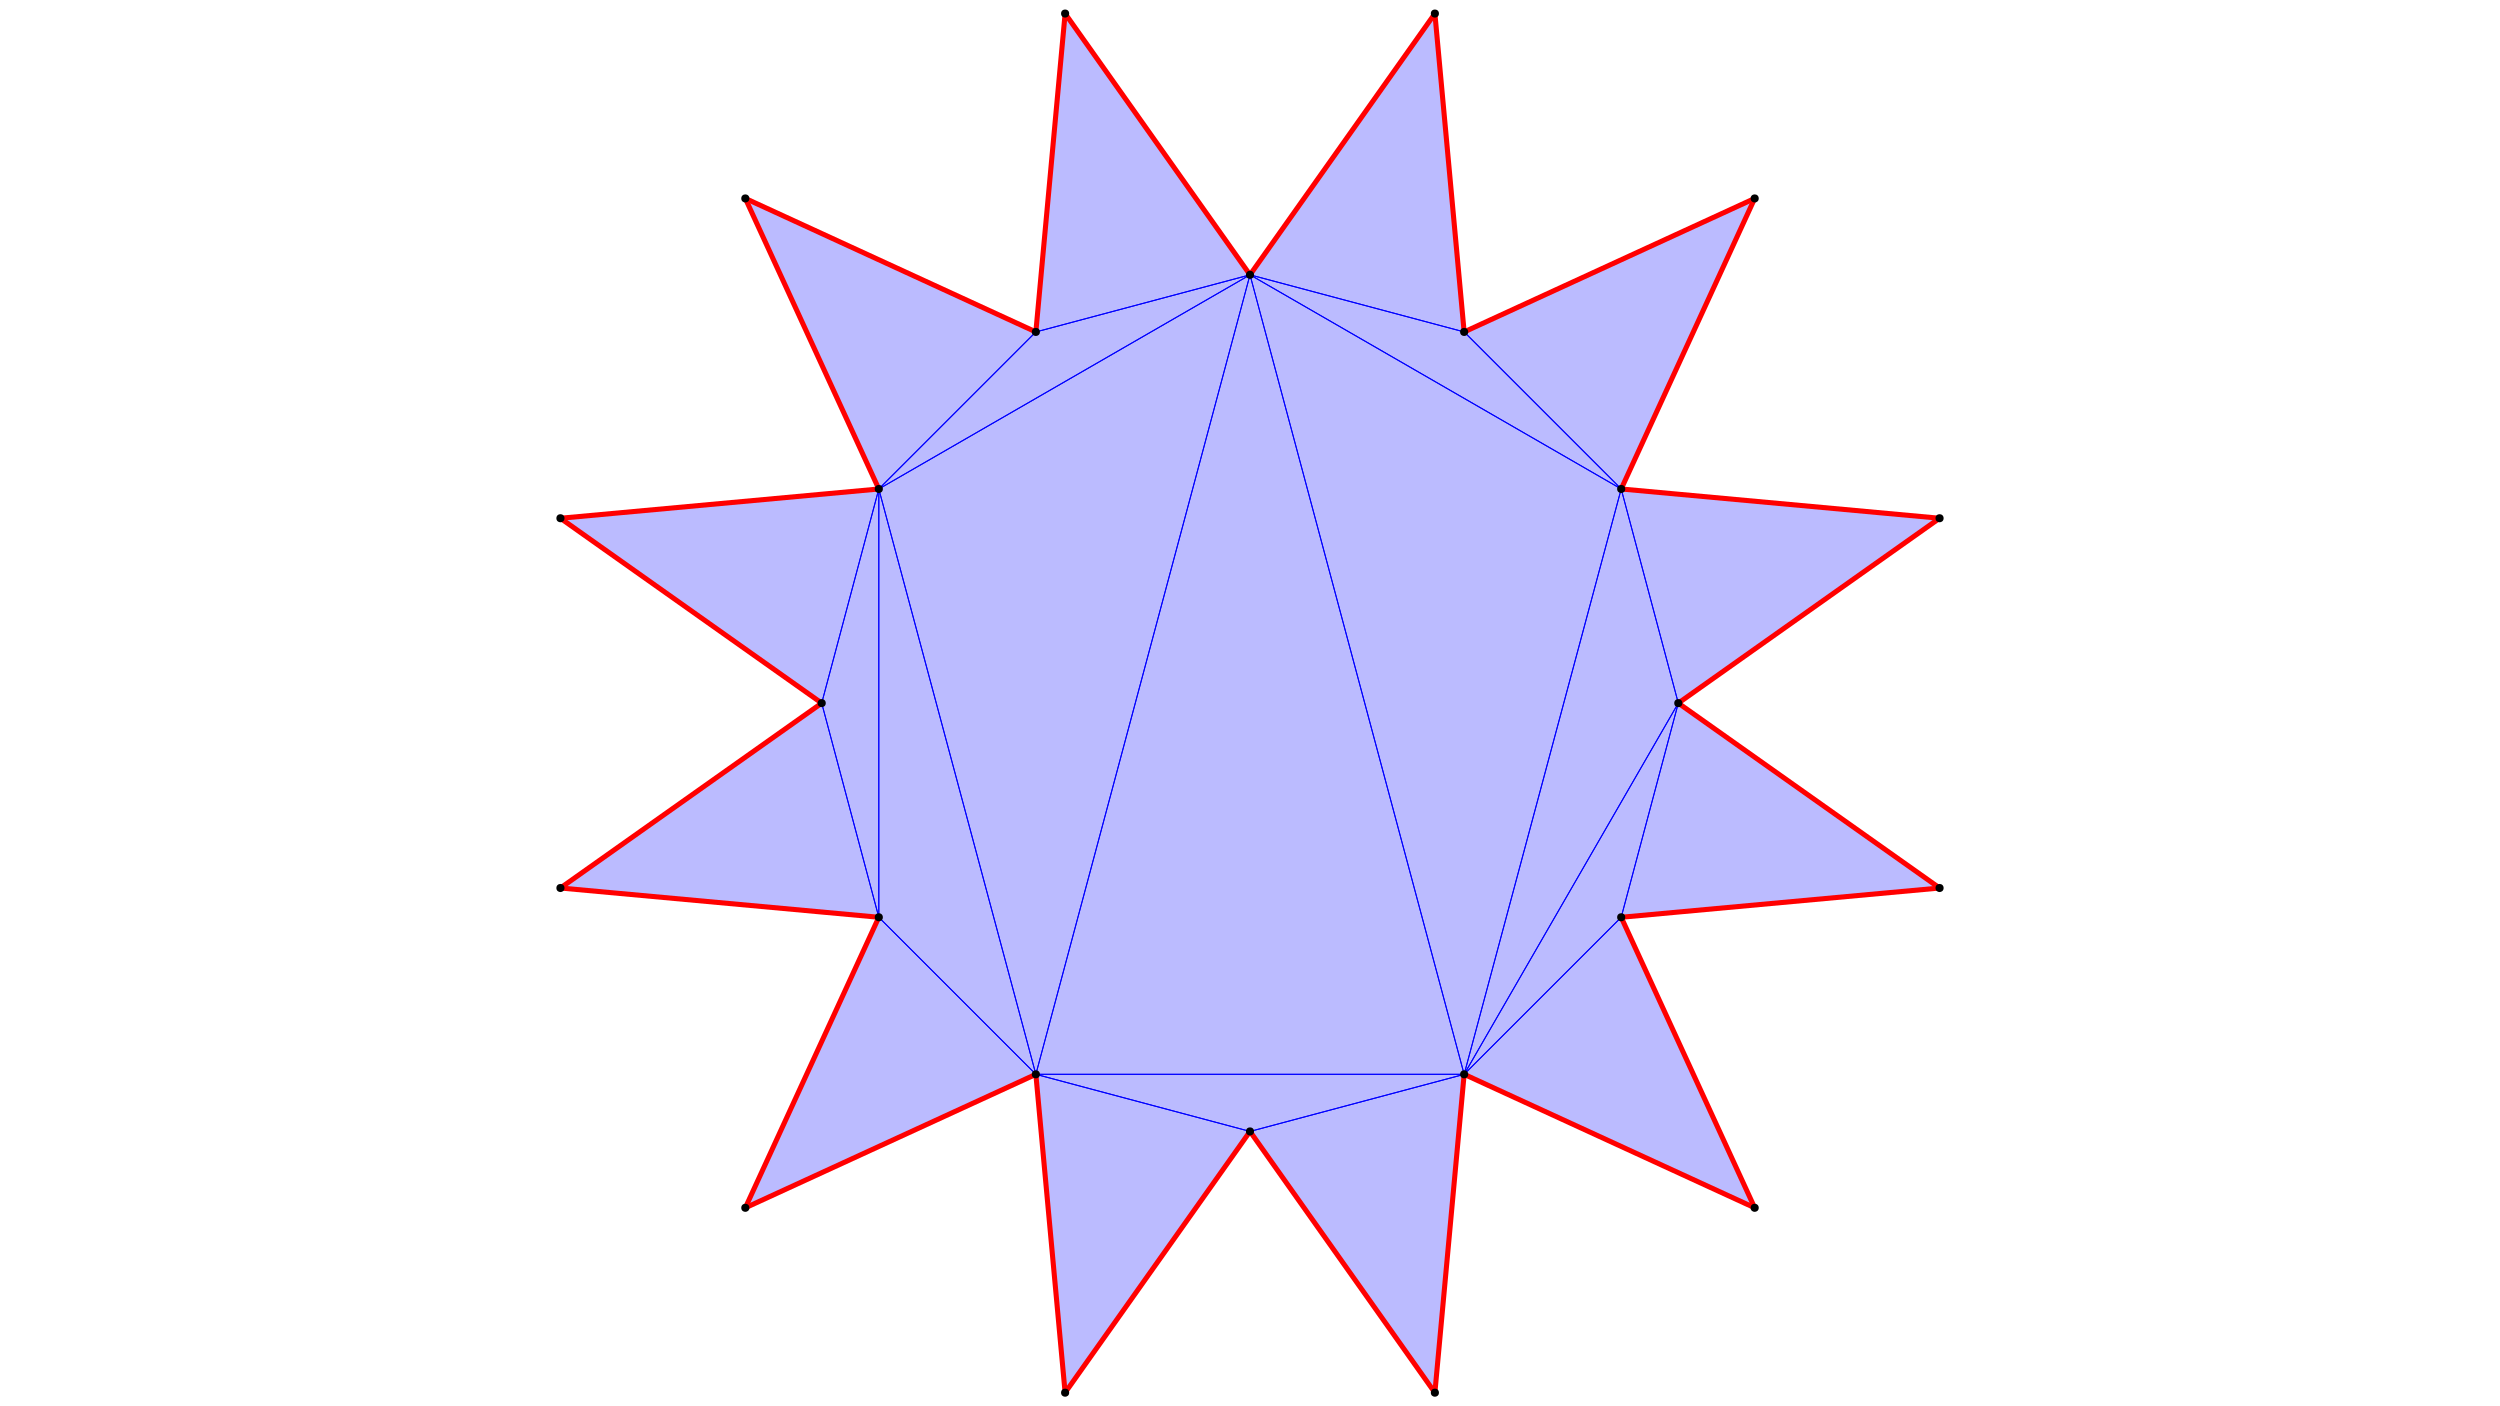 <?xml version="1.0" encoding="utf-8"?>
<!DOCTYPE svg PUBLIC "-//W3C//DTD SVG 1.1//EN" "http://www.w3.org/Graphics/SVG/1.1/DTD/svg11.dtd">
<svg style="" version="1.1" xmlns="http://www.w3.org/2000/svg" xmlns:xlink="http://www.w3.org/1999/xlink" preserveAspectRatio="xMidYMid" viewBox="-0.985 -0.985 1.97 1.97" width="1280px" height="720px"><g><polygon style="fill: rgba(0, 0, 255, 0.267); stroke: blue; stroke-width: 0.05%; visibility: hidden;" points="0.6,0 -0.966,0.259 7.1549282728836204e-9,-0.6"/><polygon style="fill: rgba(0, 0, 255, 0.267); stroke: blue; stroke-width: 0.05%; visibility: hidden;" points="0.52,0.3 -0.966,0.259 7.1549282728836204e-9,-0.6"/><polygon style="fill: rgba(0, 0, 255, 0.267); stroke: blue; stroke-width: 0.05%; visibility: hidden;" points="0.6,0 0.52,0.3 7.1549282728836204e-9,-0.6"/><polygon style="fill: rgba(0, 0, 255, 0.267); stroke: blue; stroke-width: 0.05%; visibility: hidden;" points="0.6,0 7.1549282728836204e-9,-0.6 0.52,-0.3"/><polygon style="fill: rgba(0, 0, 255, 0.267); stroke: blue; stroke-width: 0.05%; visibility: hidden;" points="-0.3,0.52 -0.966,0.259 7.1549282728836204e-9,-0.6"/><polygon style="fill: rgba(0, 0, 255, 0.267); stroke: blue; stroke-width: 0.05%; visibility: hidden;" points="0.6,0 -0.3,0.52 7.1549282728836204e-9,-0.6"/><polygon style="fill: rgba(0, 0, 255, 0.267); stroke: blue; stroke-width: 0.05%; visibility: hidden;" points="0.6,0 0.52,0.3 -0.3,0.52"/><polygon style="fill: rgba(0, 0, 255, 0.267); stroke: blue; stroke-width: 0.05%; visibility: visible;" points="-0.3,0.52 -0.52,-0.3 7.1549282728836204e-9,-0.6"/><polygon style="fill: rgba(0, 0, 255, 0.267); stroke: blue; stroke-width: 0.05%; visibility: hidden;" points="-0.3,0.52 -0.966,0.259 -0.52,-0.3"/><polygon style="fill: rgba(0, 0, 255, 0.267); stroke: blue; stroke-width: 0.05%; visibility: hidden;" points="0.6,0 0.707,0.707 0.52,0.3"/><polygon style="fill: rgba(0, 0, 255, 0.267); stroke: blue; stroke-width: 0.05%; visibility: hidden;" points="0.52,0.3 0.707,0.707 -0.3,0.52"/><polygon style="fill: rgba(0, 0, 255, 0.267); stroke: blue; stroke-width: 0.05%; visibility: hidden;" points="0.52,0.3 0.259,0.966 -0.3,0.52"/><polygon style="fill: rgba(0, 0, 255, 0.267); stroke: blue; stroke-width: 0.05%; visibility: hidden;" points="0.52,0.3 0.707,0.707 0.259,0.966"/><polygon style="fill: rgba(0, 0, 255, 0.267); stroke: blue; stroke-width: 0.05%; visibility: hidden;" points="-0.3,0.52 0.259,0.966 -0.966,0.259"/><polygon style="fill: rgba(0, 0, 255, 0.267); stroke: blue; stroke-width: 0.05%; visibility: hidden;" points="0.52,0.3 0.966,-0.259 0.707,0.707"/><polygon style="fill: rgba(0, 0, 255, 0.267); stroke: blue; stroke-width: 0.05%; visibility: hidden;" points="0.6,0 0.966,-0.259 0.52,0.3"/><polygon style="fill: rgba(0, 0, 255, 0.267); stroke: blue; stroke-width: 0.05%; visibility: visible;" points="0.6,0 0.52,-0.3 0.966,-0.259"/><polygon style="fill: rgba(0, 0, 255, 0.267); stroke: blue; stroke-width: 0.05%; visibility: hidden;" points="7.1549282728836204e-9,-0.6 0.966,-0.259 0.52,-0.3"/><polygon style="fill: rgba(0, 0, 255, 0.267); stroke: blue; stroke-width: 0.05%; visibility: hidden;" points="0.3,-0.52 0.966,-0.259 0.52,-0.3"/><polygon style="fill: rgba(0, 0, 255, 0.267); stroke: blue; stroke-width: 0.05%; visibility: visible;" points="7.1549282728836204e-9,-0.6 0.3,-0.52 0.52,-0.3"/><polygon style="fill: rgba(0, 0, 255, 0.267); stroke: blue; stroke-width: 0.05%; visibility: hidden;" points="-0.3,0.52 -0.259,0.966 -0.966,0.259"/><polygon style="fill: rgba(0, 0, 255, 0.267); stroke: blue; stroke-width: 0.05%; visibility: hidden;" points="-0.3,0.52 0.259,0.966 -0.259,0.966"/><polygon style="fill: rgba(0, 0, 255, 0.267); stroke: blue; stroke-width: 0.05%; visibility: hidden;" points="-0.3,0.52 -0.707,0.707 -0.966,0.259"/><polygon style="fill: rgba(0, 0, 255, 0.267); stroke: blue; stroke-width: 0.05%; visibility: hidden;" points="-0.3,0.52 -0.259,0.966 -0.707,0.707"/><polygon style="fill: rgba(0, 0, 255, 0.267); stroke: blue; stroke-width: 0.05%; visibility: visible;" points="-0.52,-0.3 -0.3,-0.52 7.1549282728836204e-9,-0.6"/><polygon style="fill: rgba(0, 0, 255, 0.267); stroke: blue; stroke-width: 0.05%; visibility: hidden;" points="-0.52,-0.3 -0.966,-0.259 -0.3,-0.52"/><polygon style="fill: rgba(0, 0, 255, 0.267); stroke: blue; stroke-width: 0.05%; visibility: hidden;" points="-0.52,-0.3 -0.966,0.259 -0.966,-0.259"/><polygon style="fill: rgba(0, 0, 255, 0.267); stroke: blue; stroke-width: 0.05%; visibility: hidden;" points="0.52,0.3 0.966,0.259 0.707,0.707"/><polygon style="fill: rgba(0, 0, 255, 0.267); stroke: blue; stroke-width: 0.05%; visibility: visible;" points="0.6,0 0.966,0.259 0.52,0.3"/><polygon style="fill: rgba(0, 0, 255, 0.267); stroke: blue; stroke-width: 0.05%; visibility: hidden;" points="0.6,0 0.966,-0.259 0.966,0.259"/><polygon style="fill: rgba(0, 0, 255, 0.267); stroke: blue; stroke-width: 0.05%; visibility: visible;" points="0.3,0.52 -0.3,0.52 7.1549282728836204e-9,-0.6"/><polygon style="fill: rgba(0, 0, 255, 0.267); stroke: blue; stroke-width: 0.05%; visibility: visible;" points="0.3,0.52 7.1549282728836204e-9,-0.6 0.52,-0.3"/><polygon style="fill: rgba(0, 0, 255, 0.267); stroke: blue; stroke-width: 0.05%; visibility: visible;" points="0.6,0 0.3,0.52 0.52,-0.3"/><polygon style="fill: rgba(0, 0, 255, 0.267); stroke: blue; stroke-width: 0.05%; visibility: visible;" points="0.6,0 0.52,0.3 0.3,0.52"/><polygon style="fill: rgba(0, 0, 255, 0.267); stroke: blue; stroke-width: 0.05%; visibility: visible;" points="0.52,0.3 0.707,0.707 0.3,0.52"/><polygon style="fill: rgba(0, 0, 255, 0.267); stroke: blue; stroke-width: 0.05%; visibility: hidden;" points="0.3,0.52 0.707,0.707 0.259,0.966"/><polygon style="fill: rgba(0, 0, 255, 0.267); stroke: blue; stroke-width: 0.05%; visibility: hidden;" points="0.3,0.52 0.259,0.966 -0.259,0.966"/><polygon style="fill: rgba(0, 0, 255, 0.267); stroke: blue; stroke-width: 0.05%; visibility: hidden;" points="0.3,0.52 -0.259,0.966 -0.3,0.52"/><polygon style="fill: rgba(0, 0, 255, 0.267); stroke: blue; stroke-width: 0.05%; visibility: hidden;" points="0.52,-0.3 0.707,-0.707 0.966,-0.259"/><polygon style="fill: rgba(0, 0, 255, 0.267); stroke: blue; stroke-width: 0.05%; visibility: visible;" points="0.3,-0.52 0.707,-0.707 0.52,-0.3"/><polygon style="fill: rgba(0, 0, 255, 0.267); stroke: blue; stroke-width: 0.05%; visibility: hidden;" points="7.1549282728836204e-9,-0.6 0.707,-0.707 0.3,-0.52"/><polygon style="fill: rgba(0, 0, 255, 0.267); stroke: blue; stroke-width: 0.05%; visibility: hidden;" points="0.3,-0.52 0.259,-0.966 0.707,-0.707"/><polygon style="fill: rgba(0, 0, 255, 0.267); stroke: blue; stroke-width: 0.05%; visibility: visible;" points="7.1549282728836204e-9,-0.6 0.259,-0.966 0.3,-0.52"/><polygon style="fill: rgba(0, 0, 255, 0.267); stroke: blue; stroke-width: 0.05%; visibility: hidden;" points="-0.3,-0.52 0.259,-0.966 7.1549282728836204e-9,-0.6"/><polygon style="fill: rgba(0, 0, 255, 0.267); stroke: blue; stroke-width: 0.05%; visibility: hidden;" points="-0.3,-0.52 -0.966,-0.259 0.259,-0.966"/><polygon style="fill: rgba(0, 0, 255, 0.267); stroke: blue; stroke-width: 0.05%; visibility: visible;" points="0.3,0.52 -2.6226834001117445e-8,0.6 -0.3,0.52"/><polygon style="fill: rgba(0, 0, 255, 0.267); stroke: blue; stroke-width: 0.05%; visibility: visible;" points="0.3,0.52 0.259,0.966 -2.6226834001117445e-8,0.6"/><polygon style="fill: rgba(0, 0, 255, 0.267); stroke: blue; stroke-width: 0.05%; visibility: hidden;" points="-2.6226834001117445e-8,0.6 0.259,0.966 -0.259,0.966"/><polygon style="fill: rgba(0, 0, 255, 0.267); stroke: blue; stroke-width: 0.05%; visibility: visible;" points="-2.6226834001117445e-8,0.6 -0.259,0.966 -0.3,0.52"/><polygon style="fill: rgba(0, 0, 255, 0.267); stroke: blue; stroke-width: 0.05%; visibility: visible;" points="-0.3,0.52 -0.52,0.3 -0.52,-0.3"/><polygon style="fill: rgba(0, 0, 255, 0.267); stroke: blue; stroke-width: 0.05%; visibility: visible;" points="-0.3,0.52 -0.707,0.707 -0.52,0.3"/><polygon style="fill: rgba(0, 0, 255, 0.267); stroke: blue; stroke-width: 0.05%; visibility: hidden;" points="-0.52,0.3 -0.707,0.707 -0.966,0.259"/><polygon style="fill: rgba(0, 0, 255, 0.267); stroke: blue; stroke-width: 0.05%; visibility: hidden;" points="-0.52,0.3 -0.966,0.259 -0.52,-0.3"/><polygon style="fill: rgba(0, 0, 255, 0.267); stroke: blue; stroke-width: 0.05%; visibility: hidden;" points="7.1549282728836204e-9,-0.6 -0.259,-0.966 0.259,-0.966"/><polygon style="fill: rgba(0, 0, 255, 0.267); stroke: blue; stroke-width: 0.05%; visibility: visible;" points="-0.3,-0.52 -0.259,-0.966 7.1549282728836204e-9,-0.6"/><polygon style="fill: rgba(0, 0, 255, 0.267); stroke: blue; stroke-width: 0.05%; visibility: hidden;" points="-0.52,-0.3 -0.259,-0.966 -0.3,-0.52"/><polygon style="fill: rgba(0, 0, 255, 0.267); stroke: blue; stroke-width: 0.05%; visibility: hidden;" points="-0.52,-0.3 -0.966,-0.259 -0.259,-0.966"/><polygon style="fill: rgba(0, 0, 255, 0.267); stroke: blue; stroke-width: 0.05%; visibility: visible;" points="-0.52,0.3 -0.6,-5.2453668002234845e-8 -0.52,-0.3"/><polygon style="fill: rgba(0, 0, 255, 0.267); stroke: blue; stroke-width: 0.05%; visibility: visible;" points="-0.52,0.3 -0.966,0.259 -0.6,-5.2453668002234845e-8"/><polygon style="fill: rgba(0, 0, 255, 0.267); stroke: blue; stroke-width: 0.05%; visibility: hidden;" points="-0.6,-5.2453668002234845e-8 -0.966,0.259 -0.966,-0.259"/><polygon style="fill: rgba(0, 0, 255, 0.267); stroke: blue; stroke-width: 0.05%; visibility: visible;" points="-0.6,-5.2453668002234845e-8 -0.966,-0.259 -0.52,-0.3"/><polygon style="fill: rgba(0, 0, 255, 0.267); stroke: blue; stroke-width: 0.05%; visibility: hidden;" points="-0.3,-0.52 -0.707,-0.707 -0.259,-0.966"/><polygon style="fill: rgba(0, 0, 255, 0.267); stroke: blue; stroke-width: 0.05%; visibility: visible;" points="-0.52,-0.3 -0.707,-0.707 -0.3,-0.52"/><polygon style="fill: rgba(0, 0, 255, 0.267); stroke: blue; stroke-width: 0.05%; visibility: hidden;" points="-0.52,-0.3 -0.966,-0.259 -0.707,-0.707"/></g><g style="pointer-events: none;"><line style="stroke: red; stroke-width: 0.25%; visibility: visible;" x1="0.6" y1="0" x2="0.966" y2="0.259"/><line style="stroke: red; stroke-width: 0.25%; visibility: visible;" x1="0.52" y1="0.3" x2="0.966" y2="0.259"/><line style="stroke: red; stroke-width: 0.25%; visibility: visible;" x1="0.52" y1="0.3" x2="0.707" y2="0.707"/><line style="stroke: red; stroke-width: 0.25%; visibility: visible;" x1="0.3" y1="0.52" x2="0.707" y2="0.707"/><line style="stroke: red; stroke-width: 0.25%; visibility: visible;" x1="0.3" y1="0.52" x2="0.259" y2="0.966"/><line style="stroke: red; stroke-width: 0.25%; visibility: visible;" x1="-2.6226834001117445e-8" y1="0.6" x2="0.259" y2="0.966"/><line style="stroke: red; stroke-width: 0.25%; visibility: visible;" x1="-2.6226834001117445e-8" y1="0.6" x2="-0.259" y2="0.966"/><line style="stroke: red; stroke-width: 0.25%; visibility: visible;" x1="-0.3" y1="0.52" x2="-0.259" y2="0.966"/><line style="stroke: red; stroke-width: 0.25%; visibility: visible;" x1="-0.3" y1="0.52" x2="-0.707" y2="0.707"/><line style="stroke: red; stroke-width: 0.25%; visibility: visible;" x1="-0.52" y1="0.3" x2="-0.707" y2="0.707"/><line style="stroke: red; stroke-width: 0.25%; visibility: visible;" x1="-0.52" y1="0.3" x2="-0.966" y2="0.259"/><line style="stroke: red; stroke-width: 0.25%; visibility: visible;" x1="-0.6" y1="-5.2453668002234845e-8" x2="-0.966" y2="0.259"/><line style="stroke: red; stroke-width: 0.25%; visibility: visible;" x1="-0.6" y1="-5.2453668002234845e-8" x2="-0.966" y2="-0.259"/><line style="stroke: red; stroke-width: 0.25%; visibility: visible;" x1="-0.52" y1="-0.3" x2="-0.966" y2="-0.259"/><line style="stroke: red; stroke-width: 0.25%; visibility: visible;" x1="-0.52" y1="-0.3" x2="-0.707" y2="-0.707"/><line style="stroke: red; stroke-width: 0.25%; visibility: visible;" x1="-0.3" y1="-0.52" x2="-0.707" y2="-0.707"/><line style="stroke: red; stroke-width: 0.25%; visibility: visible;" x1="-0.3" y1="-0.52" x2="-0.259" y2="-0.966"/><line style="stroke: red; stroke-width: 0.25%; visibility: visible;" x1="7.1549282728836204e-9" y1="-0.6" x2="-0.259" y2="-0.966"/><line style="stroke: red; stroke-width: 0.25%; visibility: visible;" x1="7.1549282728836204e-9" y1="-0.6" x2="0.259" y2="-0.966"/><line style="stroke: red; stroke-width: 0.25%; visibility: visible;" x1="0.3" y1="-0.52" x2="0.259" y2="-0.966"/><line style="stroke: red; stroke-width: 0.25%; visibility: visible;" x1="0.3" y1="-0.52" x2="0.707" y2="-0.707"/><line style="stroke: red; stroke-width: 0.25%; visibility: visible;" x1="0.52" y1="-0.3" x2="0.707" y2="-0.707"/><line style="stroke: red; stroke-width: 0.25%; visibility: visible;" x1="0.52" y1="-0.3" x2="0.966" y2="-0.259"/><line style="stroke: red; stroke-width: 0.25%; visibility: visible;" x1="0.6" y1="0" x2="0.966" y2="-0.259"/></g><circle fill="#00FF0088" style="pointer-events: none;"/><g><circle cx="0.6" cy="0" r="0.2%" fill="black" style="visibility: visible;"/><circle cx="0.52" cy="0.3" r="0.2%" fill="black" style="visibility: visible;"/><circle cx="0.3" cy="0.52" r="0.2%" fill="black" style="visibility: visible;"/><circle cx="-2.6226834001117445e-8" cy="0.6" r="0.2%" fill="black" style="visibility: visible;"/><circle cx="-0.3" cy="0.52" r="0.2%" fill="black" style="visibility: visible;"/><circle cx="-0.52" cy="0.3" r="0.2%" fill="black" style="visibility: visible;"/><circle cx="-0.6" cy="-5.2453668002234845e-8" r="0.2%" fill="black" style="visibility: visible;"/><circle cx="-0.52" cy="-0.3" r="0.2%" fill="black" style="visibility: visible;"/><circle cx="-0.3" cy="-0.52" r="0.2%" fill="black" style="visibility: visible;"/><circle cx="7.1549282728836204e-9" cy="-0.6" r="0.2%" fill="black" style="visibility: visible;"/><circle cx="0.3" cy="-0.52" r="0.2%" fill="black" style="visibility: visible;"/><circle cx="0.52" cy="-0.3" r="0.2%" fill="black" style="visibility: visible;"/><circle cx="0.966" cy="0.259" r="0.2%" fill="black" style="visibility: visible;"/><circle cx="0.707" cy="0.707" r="0.2%" fill="black" style="visibility: visible;"/><circle cx="0.259" cy="0.966" r="0.2%" fill="black" style="visibility: visible;"/><circle cx="-0.259" cy="0.966" r="0.2%" fill="black" style="visibility: visible;"/><circle cx="-0.707" cy="0.707" r="0.2%" fill="black" style="visibility: visible;"/><circle cx="-0.966" cy="0.259" r="0.2%" fill="black" style="visibility: visible;"/><circle cx="-0.966" cy="-0.259" r="0.2%" fill="black" style="visibility: visible;"/><circle cx="-0.707" cy="-0.707" r="0.2%" fill="black" style="visibility: visible;"/><circle cx="-0.259" cy="-0.966" r="0.2%" fill="black" style="visibility: visible;"/><circle cx="0.259" cy="-0.966" r="0.2%" fill="black" style="visibility: visible;"/><circle cx="0.707" cy="-0.707" r="0.2%" fill="black" style="visibility: visible;"/><circle cx="0.966" cy="-0.259" r="0.2%" fill="black" style="visibility: visible;"/></g></svg>